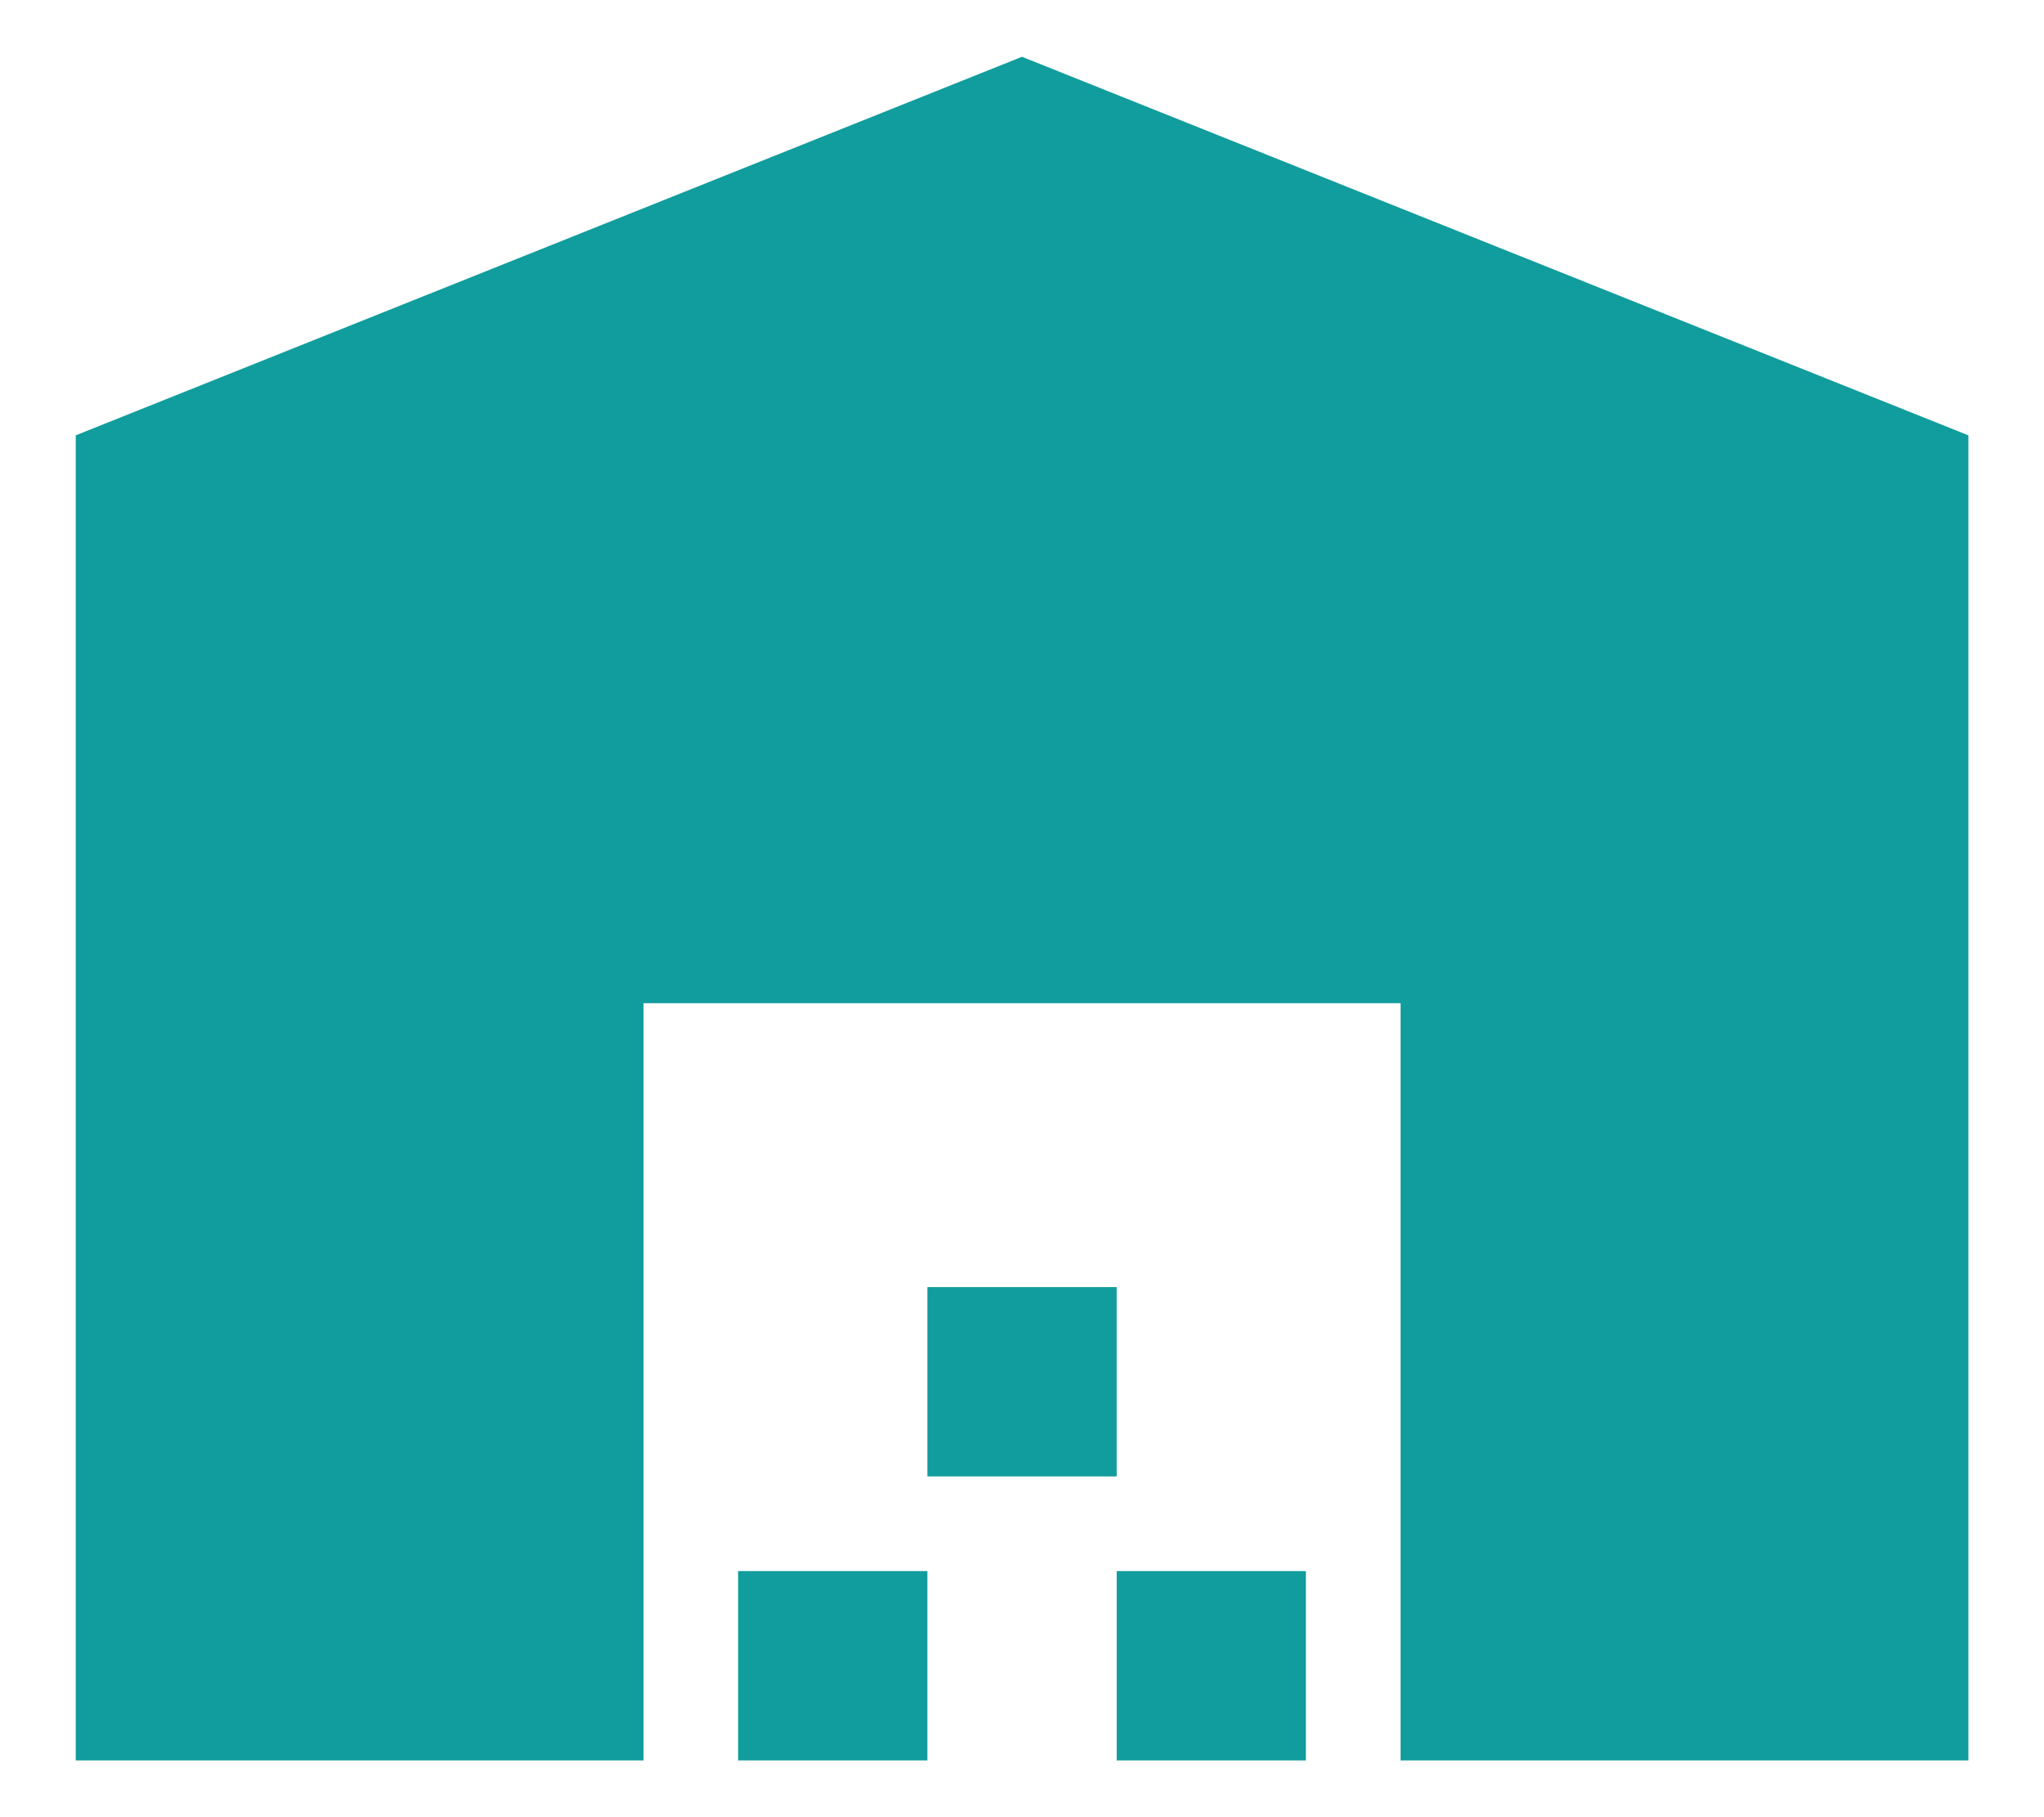 <svg width="18" height="16" viewBox="0 0 18 16" fill="none" xmlns="http://www.w3.org/2000/svg">
<path d="M0.667 15.5V3.833L9 0.5L17.334 3.833V15.5H12.334V8.833H5.667V15.5H0.667ZM6.5 15.5V13.833H8.167V15.5H6.5ZM8.167 13V11.333H9.834V13H8.167ZM9.834 15.5V13.833H11.5V15.5H9.834Z" fill="#119C9D"/>
</svg>
